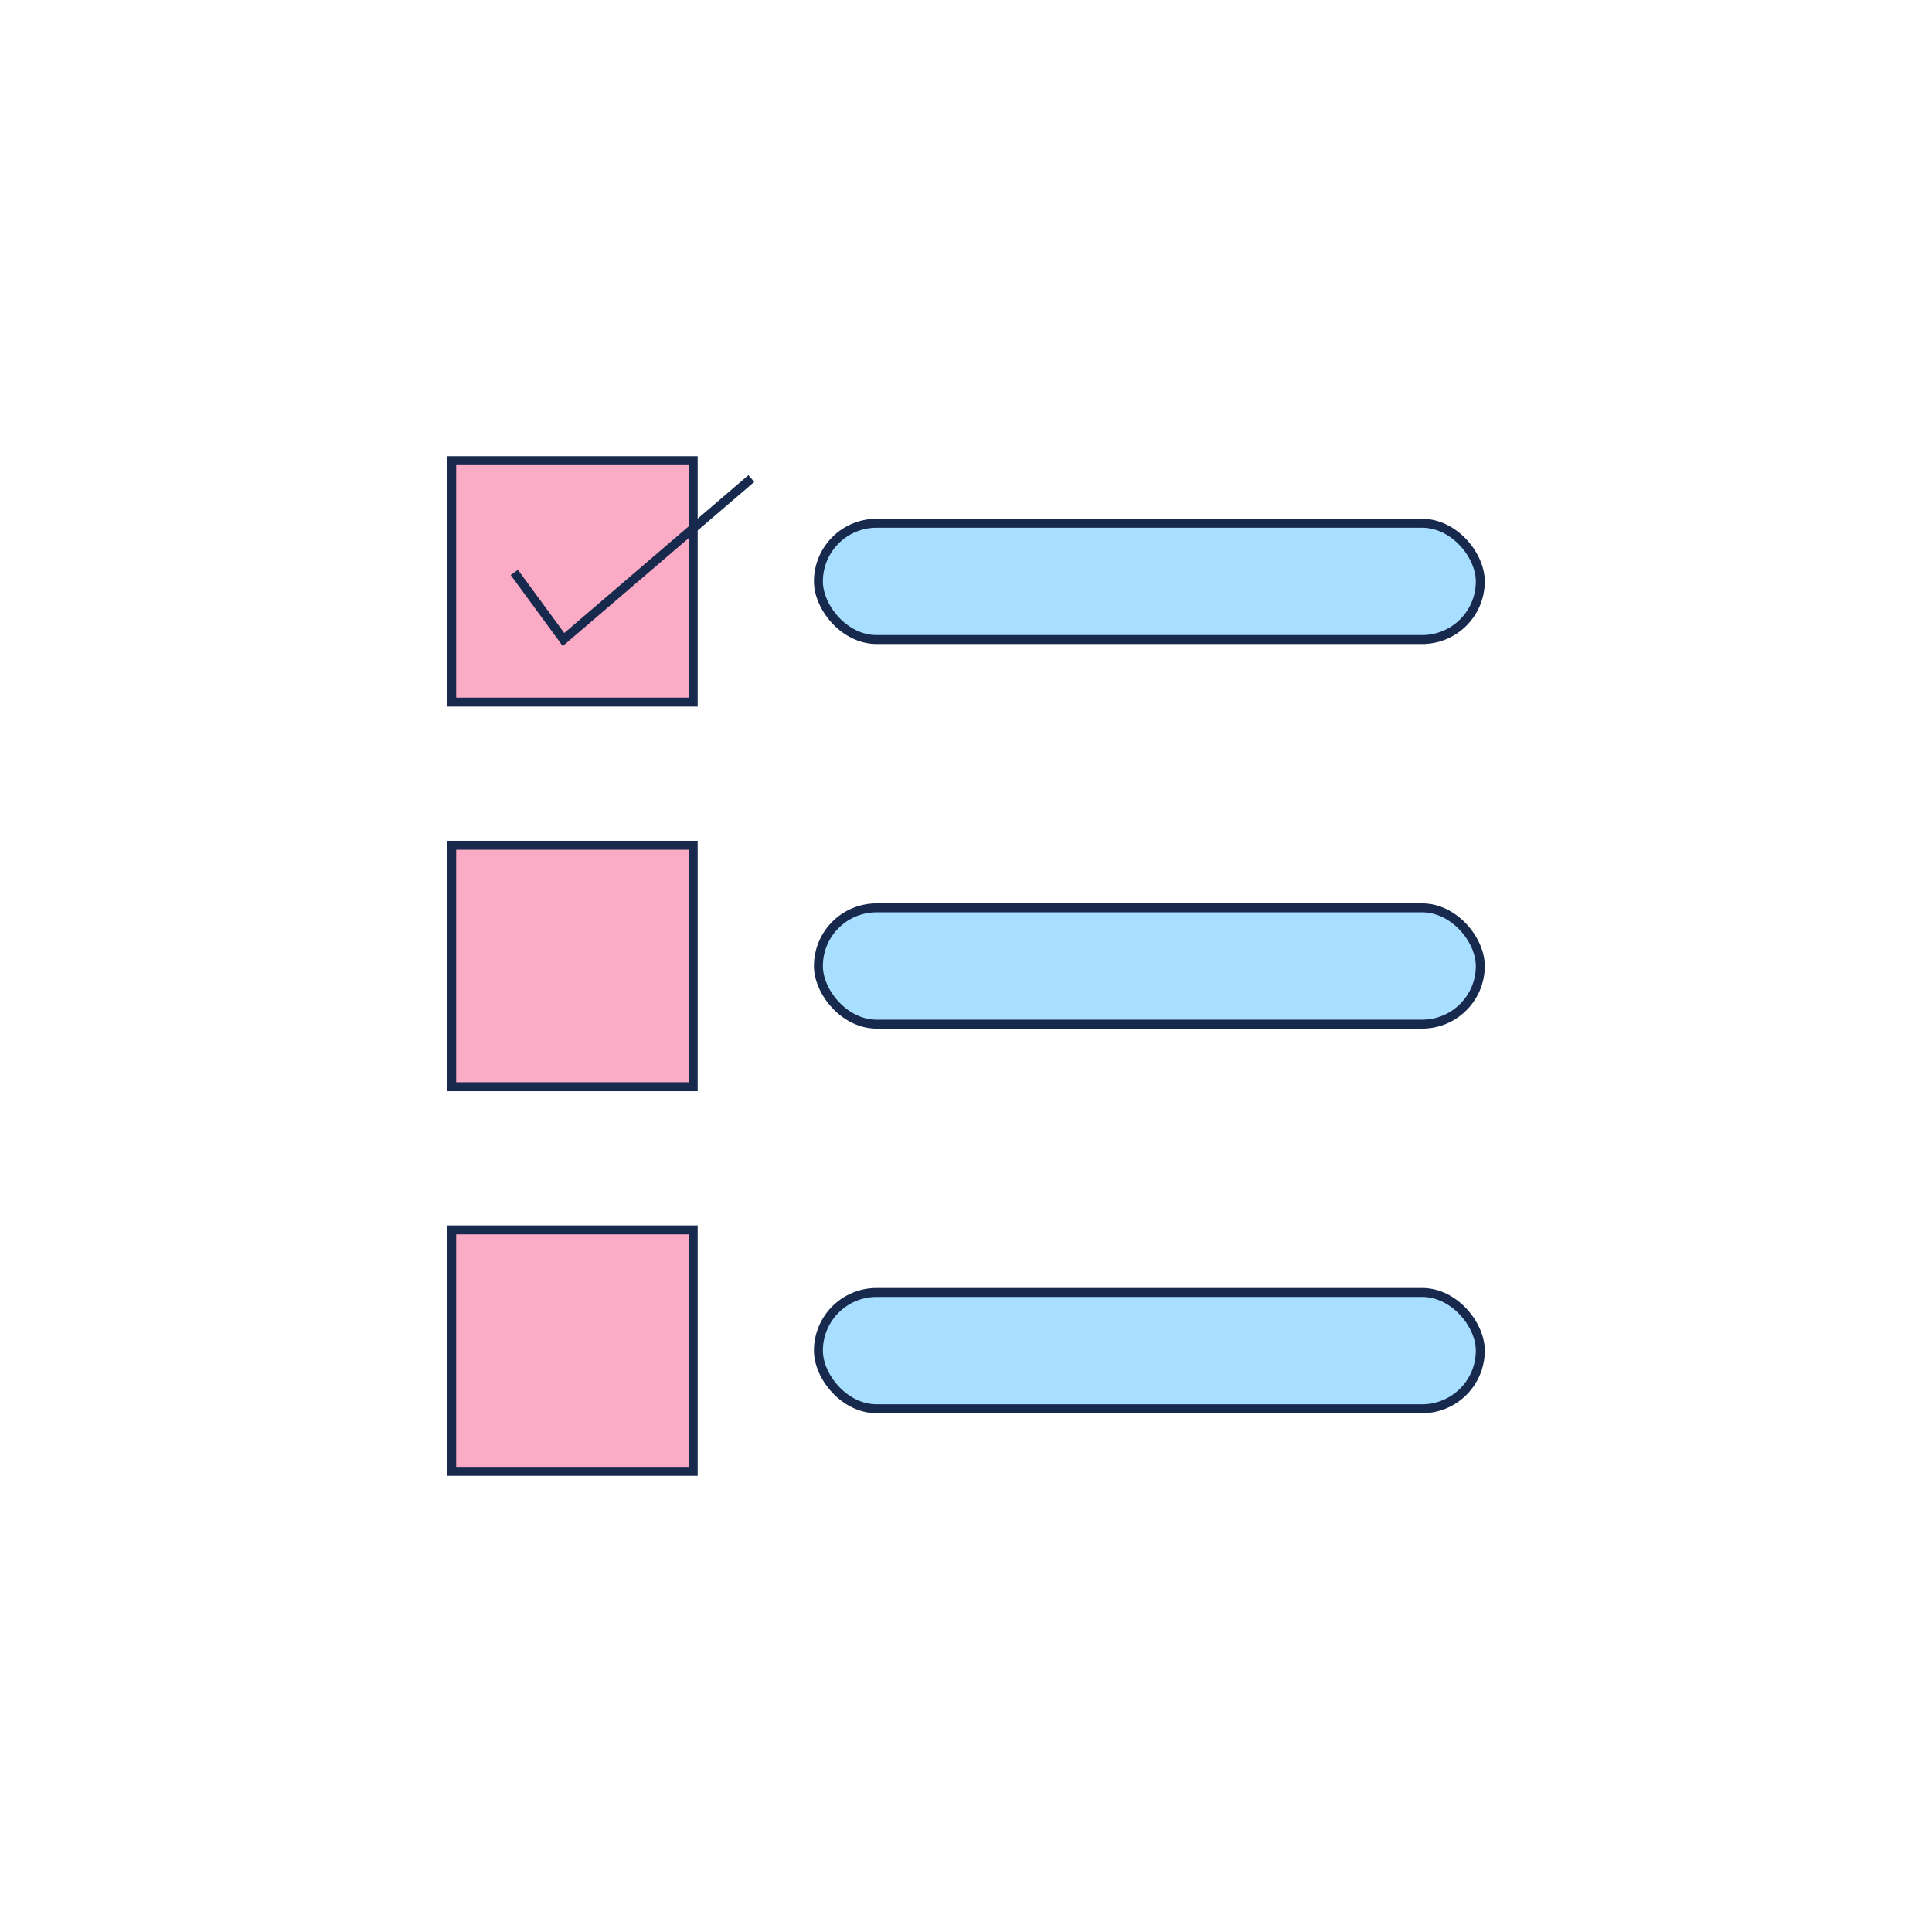 <?xml version="1.0" encoding="utf-8"?>
<svg xmlns="http://www.w3.org/2000/svg" width="216" height="216" viewBox="0 0 216 216" fill="none">
<rect x="50.5" y="51.5" width="27" height="27" fill="#FBABC6" stroke="#17294D"/>
<rect x="50.5" y="94.5" width="27" height="27" fill="#FBABC6" stroke="#17294D"/>
<rect x="50.5" y="137.5" width="27" height="27" fill="#FBABC6" stroke="#17294D"/>
<rect x="91.5" y="58.5" width="74" height="13" rx="6.5" fill="#A8DEFF" stroke="#17294D"/>
<rect x="91.5" y="101.5" width="74" height="13" rx="6.5" fill="#A8DEFF" stroke="#17294D"/>
<rect x="91.5" y="144.5" width="74" height="13" rx="6.5" fill="#A8DEFF" stroke="#17294D"/>
<path d="M57.5 64L63 71.5L84 53.5" stroke="#17294D"/>
</svg>